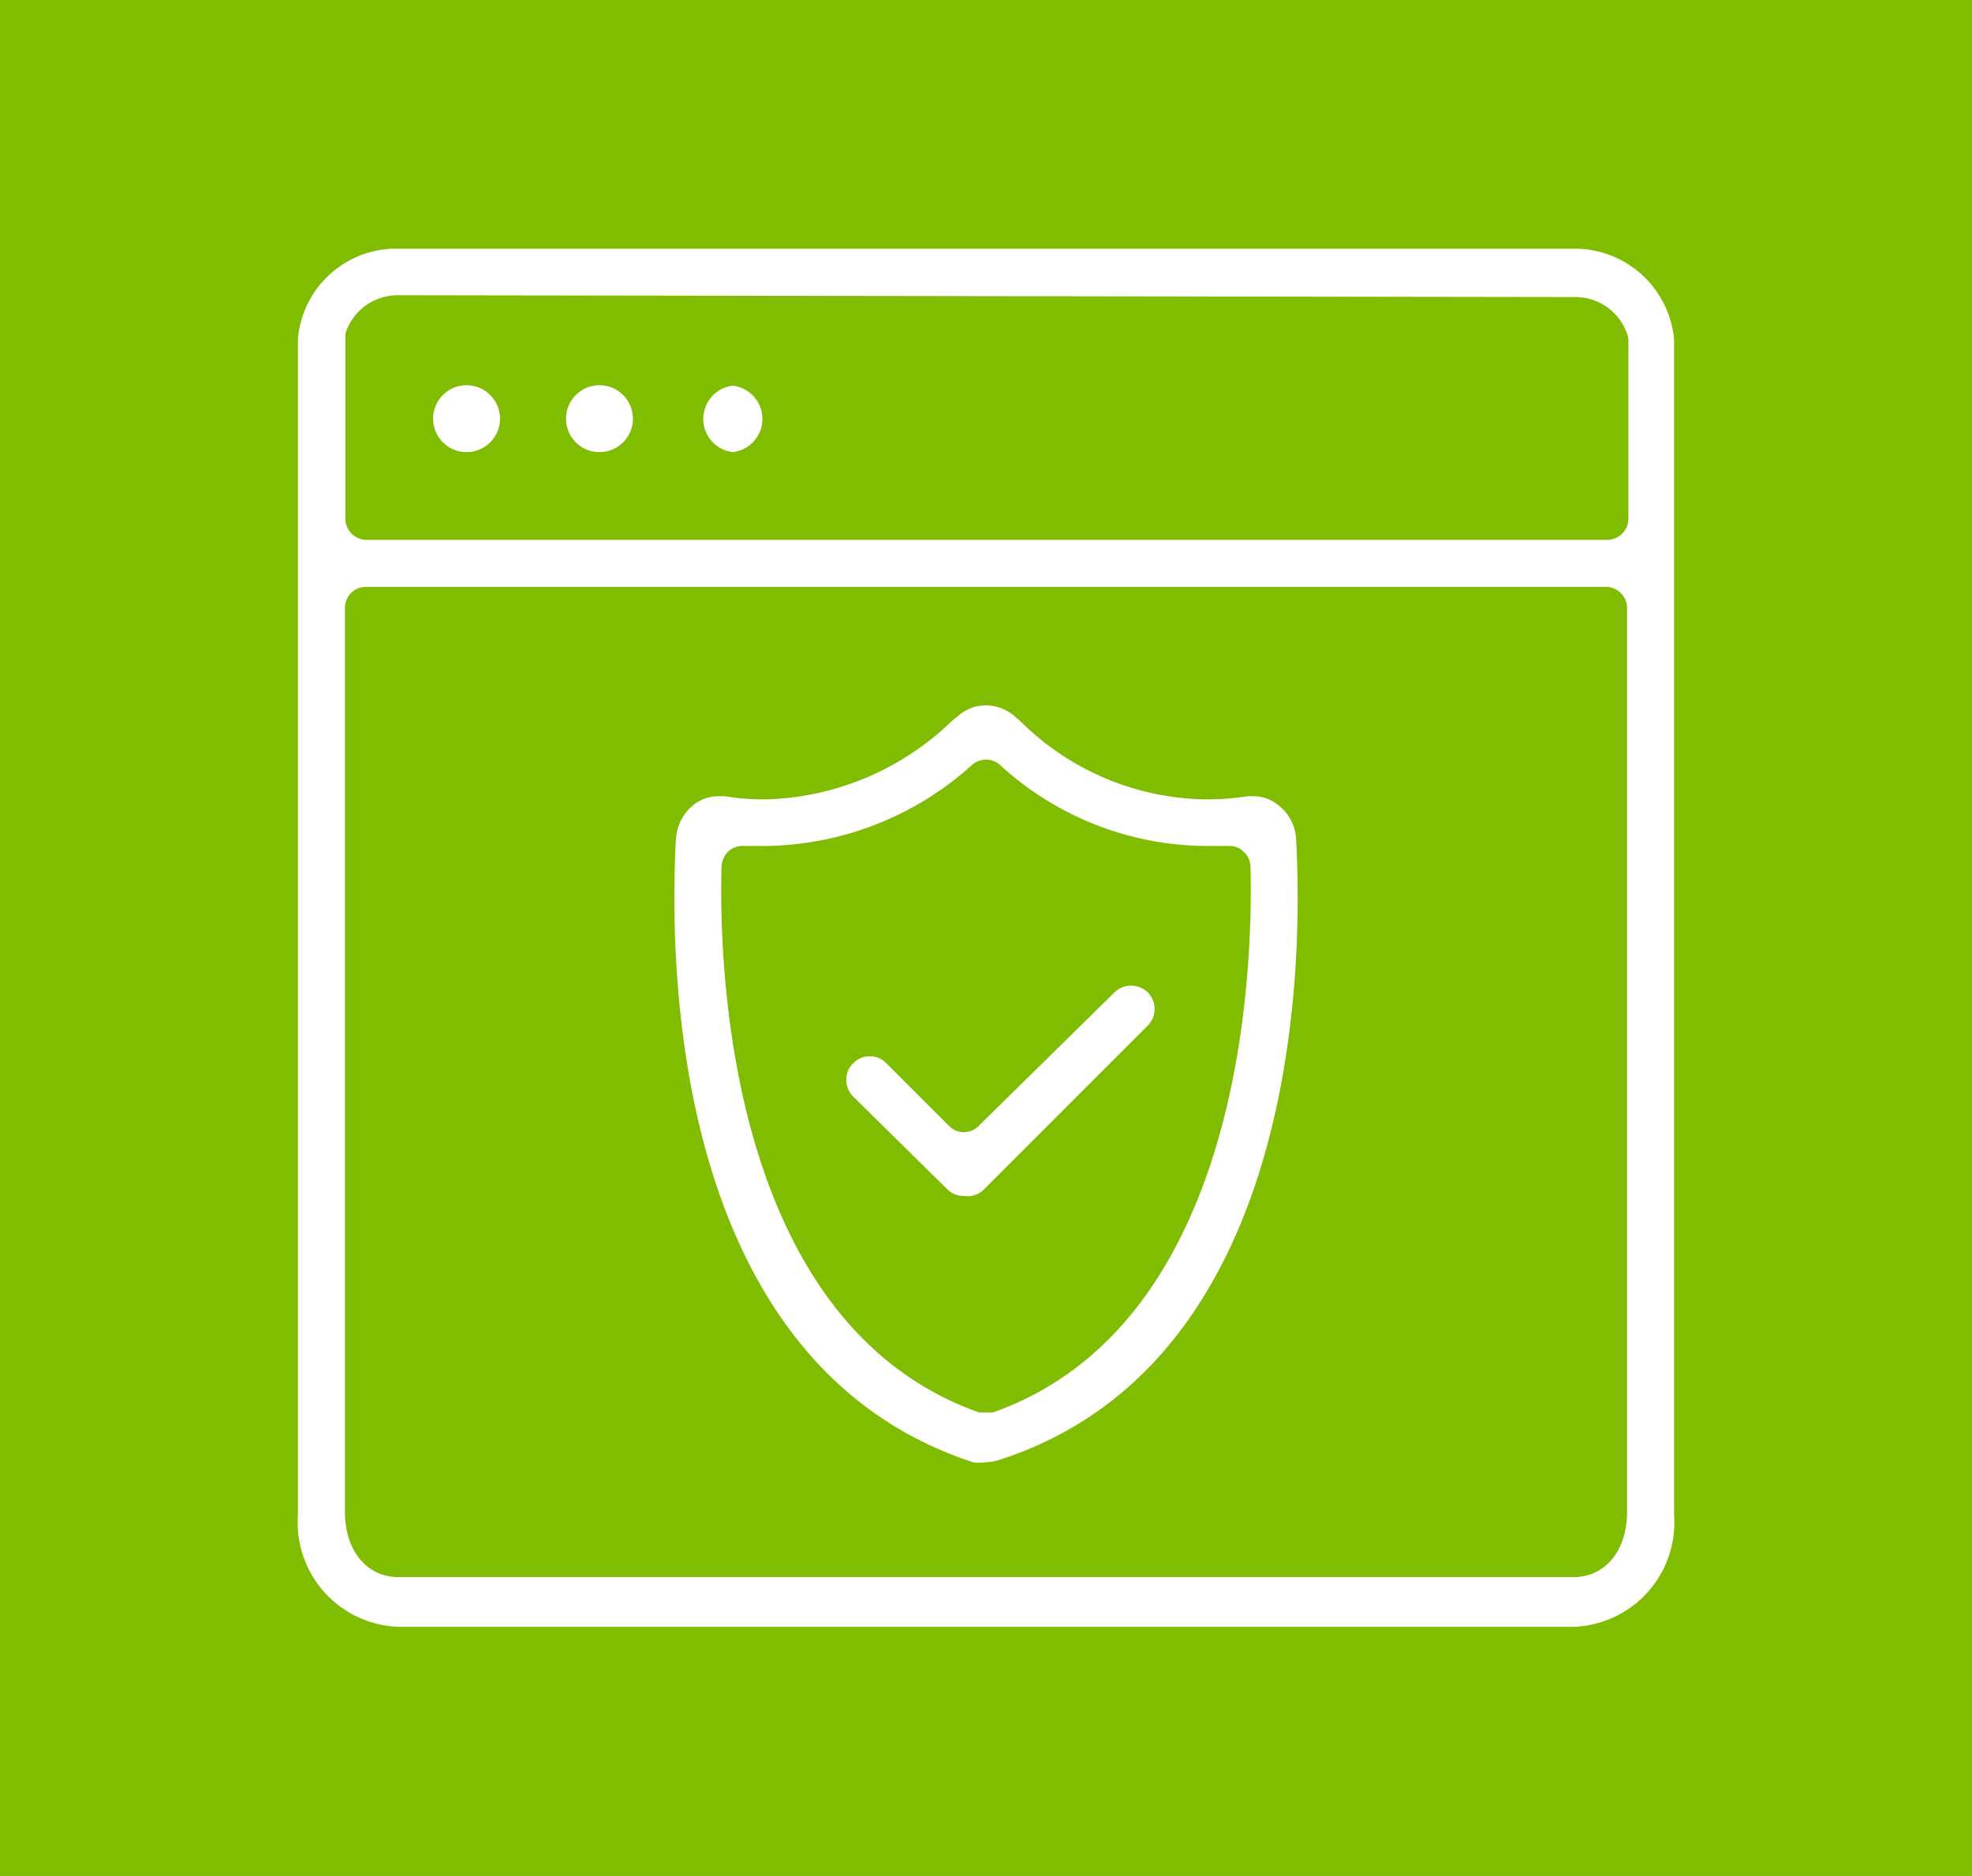 <svg id="Capa_1" data-name="Capa 1" xmlns="http://www.w3.org/2000/svg" viewBox="0 0 43.62 41.49"><defs><style>.cls-1{fill:#80bc00;}.cls-2{fill:#fff;}</style></defs><rect class="cls-1" width="43.62" height="41.49"/><path class="cls-2" d="M285,435.73a2.31,2.31,0,0,1-2.22-2.48v-26a2.18,2.18,0,0,1,2.22-2h26a2.21,2.21,0,0,1,2.22,2v26a2.31,2.31,0,0,1-2.22,2.48Zm-.72-23a.46.46,0,0,0-.32.13.47.47,0,0,0-.14.33v20c0,.85.48,1.44,1.18,1.44h26c.7,0,1.18-.59,1.18-1.44v-20a.47.47,0,0,0-.46-.46Zm.72-6.45a1.21,1.21,0,0,0-1.17.85v4.1a.47.47,0,0,0,.46.46h27.46a.47.47,0,0,0,.46-.46v-4a1.21,1.21,0,0,0-1.18-.91Z" transform="translate(-276.19 -399.75)"/><path class="cls-2" d="M298,432.09a1,1,0,0,1-.29,0C291,429.89,291,421,291.14,418.32a1.06,1.06,0,0,1,.38-.76.9.9,0,0,1,.57-.2h.13a5.49,5.49,0,0,0,.91.07,6.14,6.14,0,0,0,4.11-1.73l.16-.13a.92.92,0,0,1,.6-.22,1,1,0,0,1,.61.22l.18.16a5.93,5.93,0,0,0,4.07,1.7,6,6,0,0,0,.93-.07h.12a.86.86,0,0,1,.57.21,1,1,0,0,1,.38.75c.15,2.67.11,11.57-6.57,13.72A1,1,0,0,1,298,432.09Zm-5.38-13.63a.47.47,0,0,0-.32.12.53.53,0,0,0-.15.33c-.06,2.34.18,10.13,5.7,12.08l.15,0,.15,0c5.52-1.95,5.76-9.74,5.7-12.08a.46.46,0,0,0-.16-.33.43.43,0,0,0-.31-.12l-.54,0a6.8,6.8,0,0,1-4.54-1.8.46.46,0,0,0-.3-.11.48.48,0,0,0-.3.11,6.92,6.92,0,0,1-4.59,1.8l-.46,0Z" transform="translate(-276.19 -399.75)"/><path class="cls-2" d="M286.52,409.75a.74.74,0,1,1,.73-.73A.74.74,0,0,1,286.52,409.75Z" transform="translate(-276.19 -399.75)"/><path class="cls-2" d="M289.46,409.75a.74.74,0,1,1,.73-.73A.74.74,0,0,1,289.46,409.75Z" transform="translate(-276.19 -399.75)"/><path class="cls-2" d="M292.4,409.75a.74.74,0,0,1,0-1.47.74.74,0,0,1,0,1.47Z" transform="translate(-276.19 -399.75)"/><path class="cls-2" d="M297.51,426.2a.51.51,0,0,1-.37-.15L295.06,424a.51.51,0,0,1-.15-.37.48.48,0,0,1,.15-.36.52.52,0,0,1,.37-.16.51.51,0,0,1,.36.15l1.39,1.39a.46.46,0,0,0,.66,0l3-2.95a.53.53,0,0,1,.74,0,.52.52,0,0,1,0,.73l-3.65,3.65A.51.51,0,0,1,297.51,426.2Z" transform="translate(-276.19 -399.75)"/></svg>